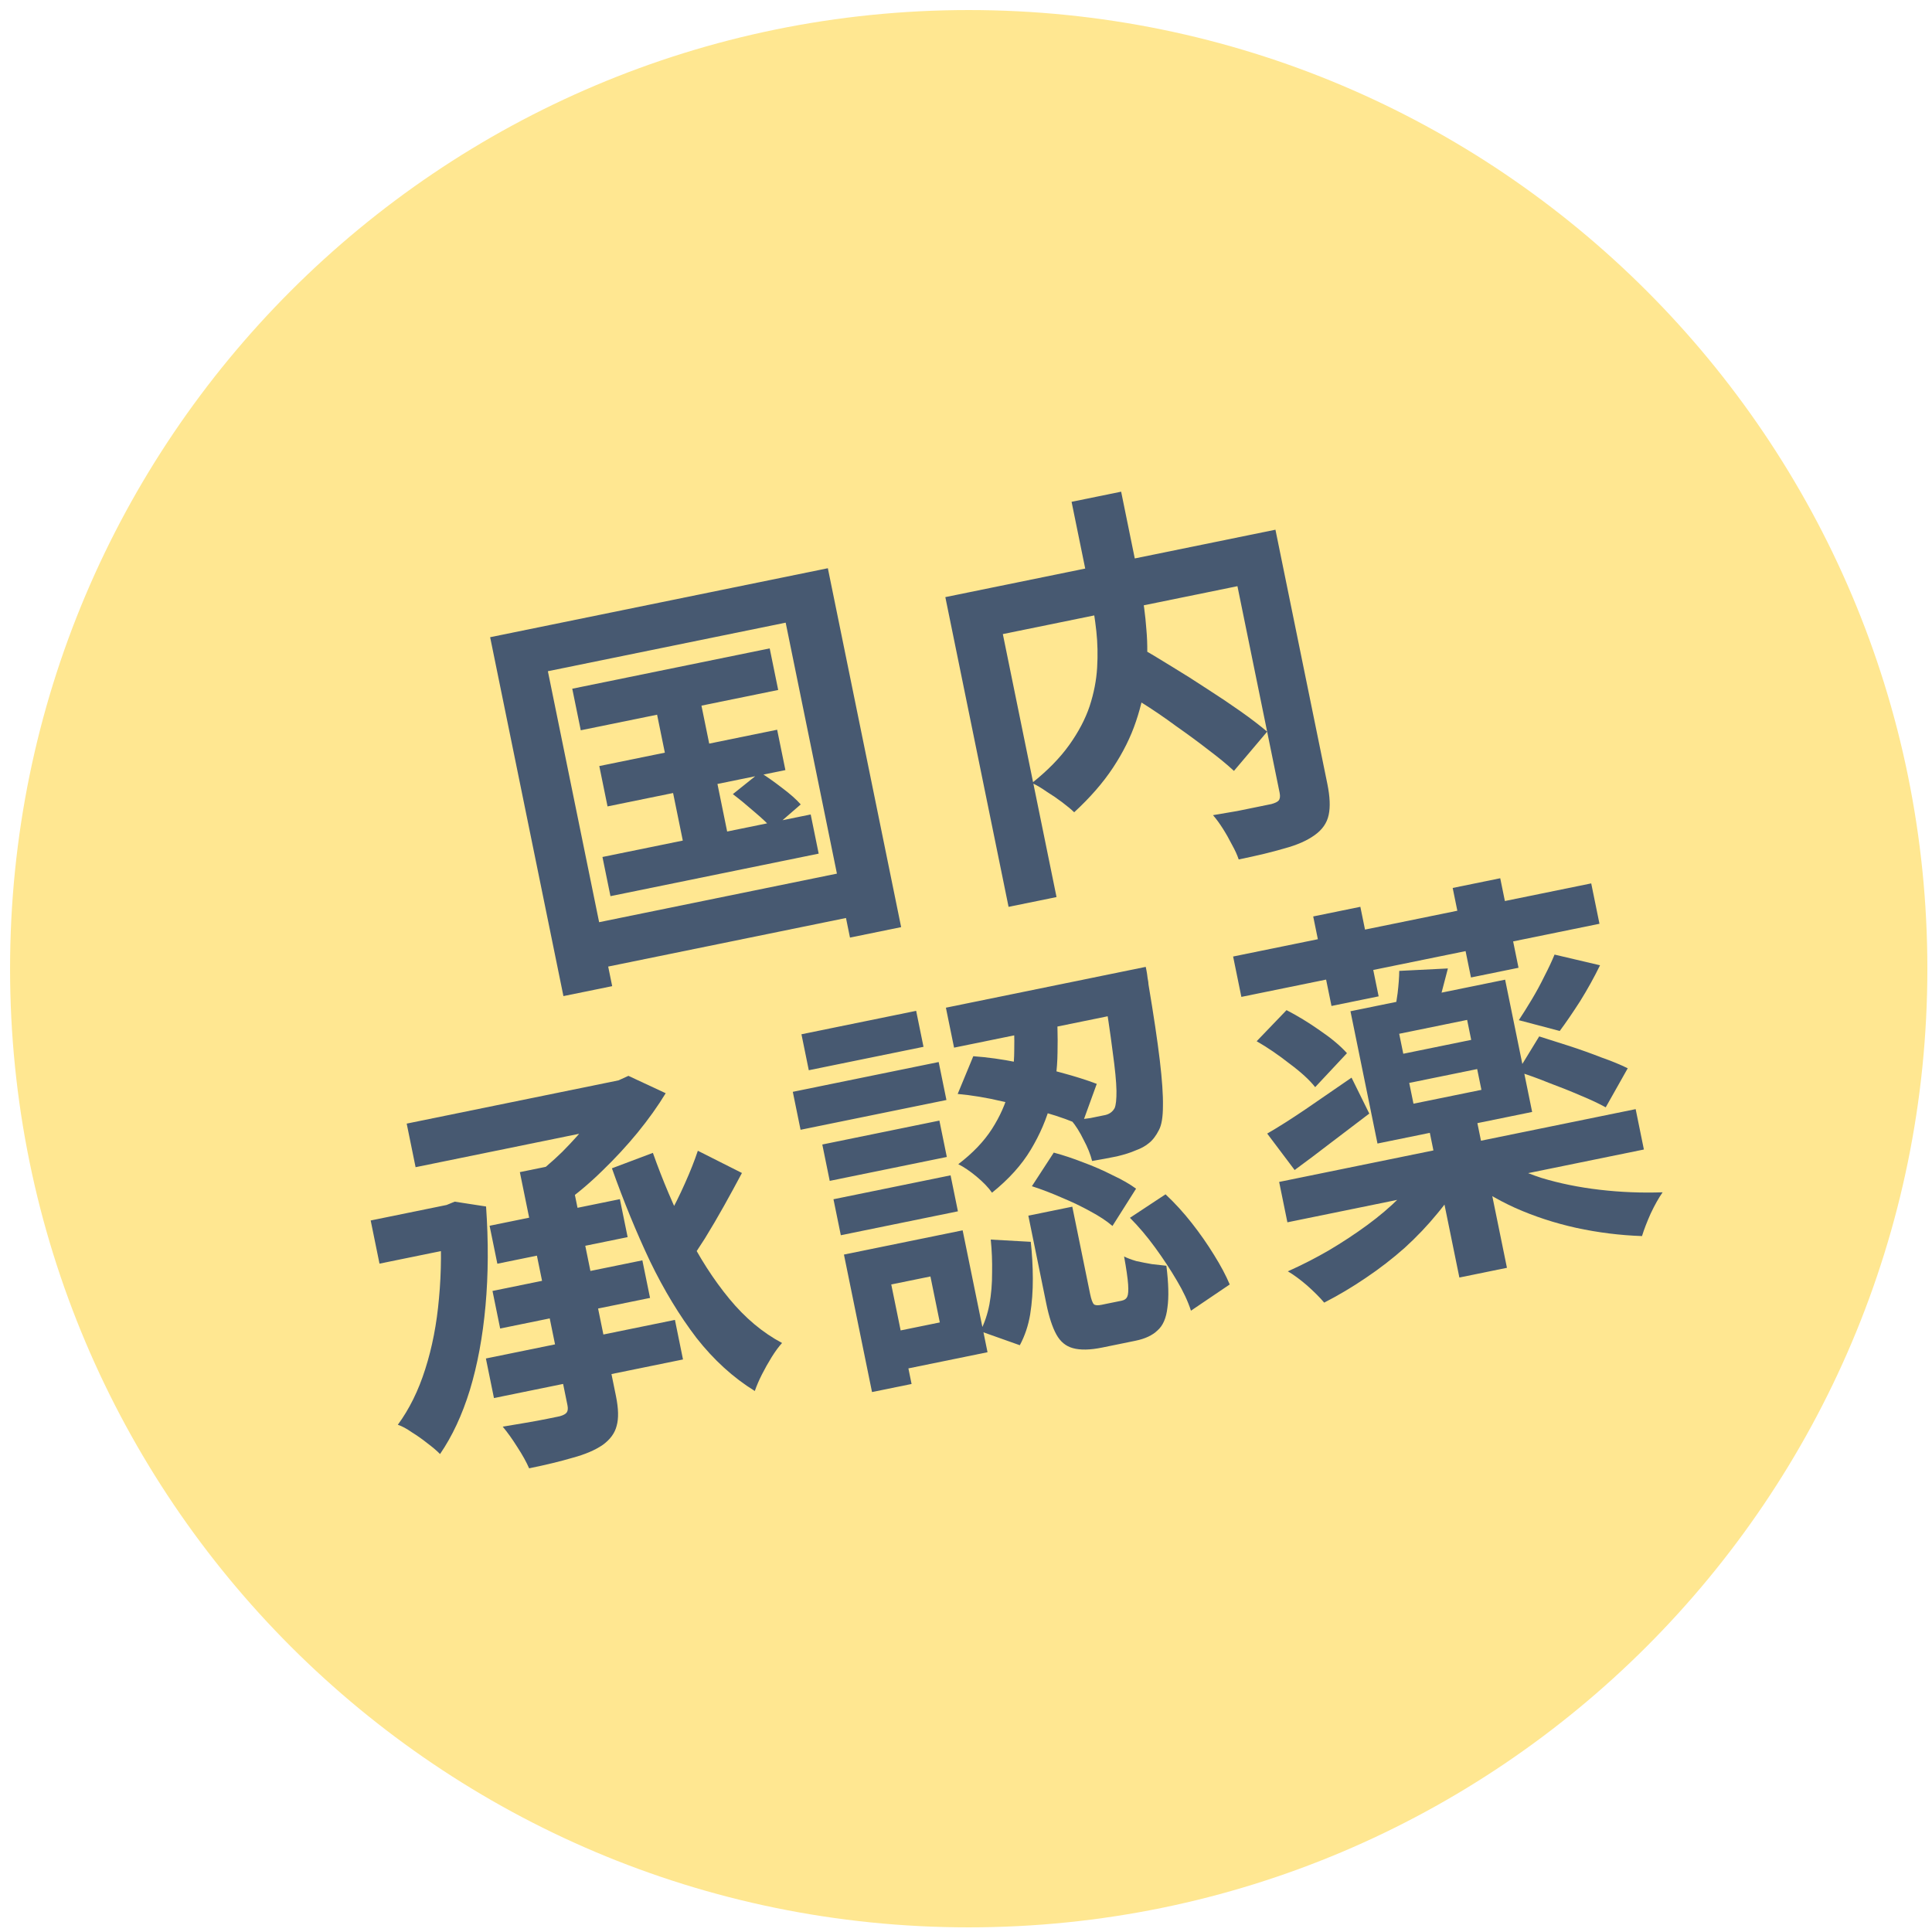 <svg width="119" height="119" viewBox="0 0 119 119" fill="none" xmlns="http://www.w3.org/2000/svg">
<path d="M118.715 59.666C118.715 92.278 92.278 118.714 59.667 118.714C27.056 118.714 0.62 92.278 0.62 59.666C0.62 27.055 27.056 0.619 59.667 0.619C92.278 0.619 118.715 27.055 118.715 59.666Z" fill="#FFE791"/>
<path d="M75.953 58.916L98.01 54.412L98.518 56.899L76.461 61.403L75.953 58.916ZM80.886 56.448L83.79 55.854L84.916 61.369L82.012 61.962L80.886 56.448ZM89.477 54.693L92.406 54.095L93.532 59.609L90.603 60.207L89.477 54.693ZM86.8 66.702L87.062 67.982L91.247 67.128L90.985 65.848L86.8 66.702ZM86.182 63.675L86.434 64.905L90.618 64.051L90.367 62.82L86.182 63.675ZM83.181 62.287L92.707 60.342L94.371 68.49L84.845 70.435L83.181 62.287ZM86.186 59.801L89.182 59.651C89.039 60.211 88.9 60.743 88.764 61.25C88.625 61.74 88.499 62.167 88.385 62.532L85.853 62.562C85.94 62.151 86.017 61.691 86.084 61.182C86.147 60.656 86.181 60.196 86.186 59.801ZM95.751 58.797L98.553 59.456C98.191 60.197 97.785 60.929 97.335 61.654C96.881 62.362 96.46 62.978 96.071 63.502L93.55 62.837C93.798 62.461 94.063 62.04 94.343 61.572C94.624 61.104 94.885 60.624 95.126 60.13C95.383 59.633 95.592 59.189 95.751 58.797ZM78.788 72.8L100.747 68.316L101.254 70.803L79.296 75.287L78.788 72.8ZM87.989 69.383L90.918 68.785L92.819 78.09L89.889 78.688L87.989 69.383ZM87.65 71.991L90.111 72.489C89.683 73.243 89.161 73.99 88.543 74.732C87.941 75.47 87.266 76.181 86.516 76.864C85.763 77.53 84.966 78.146 84.124 78.711C83.299 79.273 82.445 79.781 81.563 80.234C81.293 79.914 80.938 79.559 80.499 79.169C80.064 78.797 79.672 78.509 79.323 78.307C80.169 77.929 81.005 77.502 81.831 77.026C82.67 76.529 83.461 76.009 84.205 75.464C84.948 74.919 85.611 74.356 86.194 73.776C86.789 73.175 87.274 72.581 87.65 71.991ZM92.135 71.229C92.91 71.755 93.846 72.196 94.945 72.553C96.056 72.89 97.251 73.133 98.53 73.282C99.808 73.432 101.101 73.484 102.408 73.439C102.17 73.778 101.925 74.213 101.674 74.743C101.44 75.269 101.261 75.733 101.138 76.135C99.778 76.088 98.427 75.919 97.086 75.629C95.761 75.335 94.506 74.925 93.321 74.397C92.153 73.867 91.109 73.234 90.189 72.498L92.135 71.229ZM77.403 64.134L79.243 62.219C79.912 62.562 80.595 62.978 81.293 63.468C82.008 63.954 82.565 64.422 82.965 64.87L81.007 66.962C80.66 66.52 80.134 66.038 79.429 65.515C78.737 64.972 78.062 64.512 77.403 64.134ZM93.479 66.005L94.806 63.837C95.372 64.012 95.993 64.21 96.671 64.43C97.348 64.651 98.003 64.885 98.635 65.132C99.28 65.359 99.821 65.582 100.259 65.8L98.903 68.206C98.499 67.981 97.978 67.736 97.343 67.473C96.725 67.206 96.073 66.946 95.389 66.692C94.718 66.419 94.081 66.19 93.479 66.005ZM78.052 69.822C78.74 69.425 79.535 68.921 80.436 68.31C81.35 67.679 82.287 67.034 83.247 66.377L84.34 68.59C83.57 69.174 82.786 69.77 81.987 70.378C81.204 70.982 80.456 71.545 79.742 72.067L78.052 69.822Z" fill="#475971"/>
<path d="M62.387 62.302L65.046 61.759C65.132 62.767 65.162 63.795 65.137 64.844C65.125 65.872 64.991 66.891 64.735 67.9C64.477 68.893 64.06 69.867 63.486 70.822C62.925 71.757 62.13 72.638 61.102 73.463C60.884 73.149 60.569 72.82 60.157 72.476C59.745 72.133 59.367 71.877 59.025 71.707C59.913 71.03 60.603 70.308 61.096 69.541C61.589 68.773 61.94 67.984 62.151 67.171C62.361 66.359 62.468 65.543 62.471 64.721C62.49 63.897 62.463 63.09 62.387 62.302ZM58.988 67.381L59.949 65.057C60.817 65.119 61.714 65.243 62.641 65.43C63.585 65.614 64.482 65.823 65.334 66.06C66.202 66.293 66.942 66.526 67.554 66.76L66.619 69.336C66.013 69.05 65.275 68.782 64.403 68.532C63.544 68.263 62.642 68.028 61.695 67.829C60.761 67.609 59.859 67.46 58.988 67.381ZM67.813 60.117L70.57 59.554C70.57 59.554 70.585 59.628 70.616 59.776C70.642 59.907 70.666 60.065 70.686 60.248C70.72 60.413 70.739 60.545 70.742 60.647C71.059 62.532 71.29 64.083 71.436 65.301C71.579 66.503 71.644 67.447 71.63 68.133C71.629 68.8 71.549 69.287 71.389 69.593C71.207 69.955 70.998 70.228 70.762 70.413C70.543 70.595 70.266 70.746 69.931 70.865C69.649 70.991 69.272 71.111 68.799 71.225C68.323 71.322 67.813 71.417 67.268 71.511C67.168 71.105 66.993 70.67 66.745 70.208C66.51 69.726 66.257 69.325 65.987 69.004C66.423 68.966 66.816 68.92 67.164 68.866C67.508 68.796 67.779 68.74 67.976 68.7C68.291 68.653 68.517 68.504 68.654 68.254C68.736 68.066 68.773 67.708 68.768 67.179C68.759 66.634 68.68 65.829 68.532 64.766C68.399 63.699 68.19 62.297 67.904 60.56L67.813 60.117ZM63.34 74.878L66.047 74.325L67.143 79.692C67.214 80.036 67.292 80.251 67.377 80.336C67.46 80.405 67.616 80.416 67.846 80.369C67.895 80.359 67.977 80.342 68.092 80.318C68.207 80.295 68.33 80.27 68.461 80.243C68.592 80.216 68.716 80.191 68.83 80.168C68.962 80.141 69.052 80.122 69.101 80.112C69.265 80.079 69.377 79.996 69.435 79.865C69.494 79.733 69.511 79.482 69.486 79.111C69.459 78.723 69.376 78.15 69.238 77.392C69.429 77.49 69.679 77.584 69.988 77.675C70.31 77.746 70.631 77.808 70.95 77.863C71.282 77.898 71.579 77.931 71.842 77.963C71.978 79.046 71.999 79.905 71.907 80.54C71.834 81.187 71.63 81.656 71.296 81.946C70.982 82.25 70.53 82.462 69.939 82.582C69.824 82.606 69.668 82.638 69.471 82.678C69.291 82.715 69.102 82.753 68.905 82.794C68.708 82.834 68.519 82.872 68.339 82.909C68.158 82.946 68.011 82.976 67.896 83C67.141 83.154 66.537 83.166 66.083 83.037C65.648 82.92 65.309 82.639 65.064 82.193C64.819 81.748 64.613 81.114 64.445 80.294L63.34 74.878ZM61.025 76.351L63.489 76.489C63.571 77.224 63.613 77.976 63.616 78.745C63.62 79.514 63.565 80.251 63.453 80.958C63.337 81.648 63.125 82.281 62.815 82.858L60.382 81.995C60.64 81.498 60.827 80.947 60.942 80.342C61.055 79.721 61.11 79.069 61.107 78.385C61.12 77.699 61.093 77.021 61.025 76.351ZM63.559 73.064L64.906 70.994C65.484 71.149 66.09 71.35 66.721 71.597C67.35 71.828 67.95 72.09 68.523 72.383C69.109 72.657 69.593 72.934 69.975 73.215L68.521 75.513C68.168 75.208 67.714 74.908 67.157 74.611C66.617 74.311 66.03 74.029 65.395 73.766C64.756 73.486 64.144 73.252 63.559 73.064ZM69.598 75.01L71.79 73.563C72.36 74.096 72.9 74.687 73.408 75.335C73.917 75.983 74.376 76.642 74.786 77.31C75.193 77.962 75.512 78.564 75.744 79.115L73.356 80.731C73.17 80.153 72.882 79.537 72.491 78.882C72.098 78.21 71.651 77.532 71.153 76.847C70.654 76.162 70.136 75.55 69.598 75.01ZM58.262 62.068L69.069 59.861L69.571 62.322L58.765 64.529L58.262 62.068ZM50.649 70.495L57.861 69.022L58.319 71.262L51.106 72.735L50.649 70.495ZM49.365 63.705L56.43 62.262L56.882 64.478L49.817 65.92L49.365 63.705ZM51.337 73.867L58.55 72.394L59.002 74.61L51.79 76.083L51.337 73.867ZM48.832 67.25L57.817 65.415L58.295 67.754L49.31 69.588L48.832 67.25ZM53.311 77.003L59.293 75.781L60.826 83.289L54.844 84.511L54.367 82.172L57.887 81.454L57.309 78.623L53.789 79.341L53.311 77.003ZM51.982 77.274L54.419 76.777L56.148 85.245L53.711 85.742L51.982 77.274Z" fill="#475971"/>
<path d="M32.02 72.196L34.999 71.588L37.939 85.988C38.097 86.76 38.111 87.372 37.981 87.826C37.868 88.277 37.581 88.669 37.119 89.002C36.654 89.32 36.04 89.582 35.279 89.788C34.521 90.011 33.625 90.229 32.591 90.44C32.429 90.063 32.186 89.625 31.862 89.127C31.558 88.642 31.259 88.225 30.965 87.874C31.444 87.793 31.923 87.713 32.403 87.632C32.898 87.548 33.327 87.469 33.688 87.395C34.049 87.321 34.311 87.268 34.475 87.234C34.702 87.171 34.848 87.09 34.913 86.991C34.978 86.892 34.991 86.744 34.951 86.547L32.02 72.196ZM25.05 69.208L38.368 66.489L38.916 69.172L25.598 71.892L25.05 69.208ZM37.359 66.695L38.097 66.544L38.707 66.266L41.003 67.336C40.517 68.136 39.938 68.946 39.268 69.767C38.611 70.568 37.89 71.348 37.105 72.106C36.336 72.862 35.534 73.538 34.699 74.136C34.464 73.91 34.136 73.644 33.715 73.337C33.293 73.03 32.937 72.795 32.648 72.632C33.332 72.133 33.995 71.57 34.636 70.944C35.274 70.3 35.845 69.662 36.348 69.03C36.848 68.38 37.224 67.791 37.474 67.261L37.359 66.695ZM30.156 75.5L38.181 73.861L38.659 76.2L30.634 77.838L30.156 75.5ZM22.832 75.174L28.076 74.104L28.619 76.762L23.375 77.833L22.832 75.174ZM30.335 79.515L39.566 77.63L40.039 79.944L30.807 81.829L30.335 79.515ZM29.928 83.675L41.572 81.298L42.069 83.735L30.425 86.112L29.928 83.675ZM42.983 70.88L45.699 72.249C45.353 72.901 44.986 73.574 44.598 74.269C44.21 74.963 43.817 75.633 43.419 76.279C43.017 76.908 42.645 77.471 42.302 77.969L40.105 76.751C40.444 76.237 40.793 75.644 41.152 74.972C41.527 74.297 41.872 73.603 42.188 72.889C42.517 72.155 42.782 71.486 42.983 70.88ZM40.214 71.01C40.819 72.715 41.511 74.344 42.289 75.894C43.067 77.445 43.945 78.813 44.922 79.998C45.899 81.183 46.982 82.09 48.17 82.72C47.961 82.95 47.747 83.242 47.528 83.594C47.31 83.947 47.109 84.304 46.926 84.666C46.744 85.028 46.599 85.365 46.492 85.678C45.162 84.856 43.965 83.766 42.901 82.411C41.851 81.035 40.897 79.461 40.039 77.687C39.198 75.91 38.415 74.001 37.691 71.961L40.214 71.01ZM26.944 74.335L27.51 74.219L28.006 74.015L29.939 74.313C30.089 76.471 30.078 78.507 29.905 80.423C29.732 82.339 29.41 84.072 28.94 85.621C28.467 87.153 27.855 88.466 27.104 89.56C26.909 89.361 26.65 89.14 26.327 88.898C26.021 88.653 25.701 88.428 25.369 88.222C25.049 87.997 24.761 87.842 24.504 87.757C25.213 86.792 25.775 85.651 26.191 84.336C26.619 83 26.902 81.541 27.04 79.957C27.191 78.353 27.201 76.684 27.069 74.951L26.944 74.335Z" fill="#475971"/>
<path d="M68.191 41.873L70.104 39.816C70.743 40.181 71.425 40.589 72.149 41.039C72.89 41.486 73.626 41.951 74.357 42.435C75.085 42.901 75.769 43.36 76.408 43.811C77.047 44.262 77.594 44.68 78.049 45.066L76.004 47.483C75.582 47.091 75.058 46.66 74.431 46.189C73.822 45.715 73.158 45.227 72.44 44.724C71.735 44.201 71.01 43.708 70.266 43.244C69.535 42.761 68.843 42.304 68.191 41.873ZM66.003 30.909L69.056 30.285L70.262 36.193C70.43 37.014 70.546 37.879 70.612 38.789C70.692 39.678 70.684 40.603 70.589 41.563C70.508 42.503 70.301 43.459 69.97 44.433C69.652 45.387 69.18 46.338 68.553 47.287C67.939 48.216 67.143 49.13 66.164 50.031C65.973 49.848 65.726 49.642 65.422 49.413C65.119 49.185 64.801 48.968 64.469 48.762C64.149 48.536 63.848 48.359 63.565 48.228C64.521 47.469 65.285 46.689 65.857 45.889C66.428 45.088 66.847 44.293 67.113 43.504C67.376 42.698 67.531 41.905 67.577 41.127C67.623 40.348 67.607 39.599 67.528 38.88C67.447 38.144 67.34 37.457 67.21 36.817L66.003 30.909ZM58.227 36.779L76.911 32.964L77.499 35.844L61.769 39.056L65.076 55.254L62.122 55.857L58.227 36.779ZM75.631 33.225L78.56 32.627L81.757 48.283C81.918 49.071 81.945 49.706 81.839 50.19C81.736 50.689 81.445 51.108 80.967 51.445C80.505 51.778 79.885 52.05 79.108 52.26C78.333 52.487 77.396 52.712 76.297 52.937C76.207 52.665 76.068 52.36 75.879 52.022C75.707 51.681 75.52 51.352 75.318 51.034C75.117 50.716 74.915 50.441 74.714 50.209C75.21 50.124 75.705 50.04 76.201 49.956C76.693 49.856 77.128 49.767 77.506 49.69C77.9 49.609 78.17 49.554 78.318 49.524C78.544 49.461 78.692 49.388 78.76 49.305C78.842 49.203 78.861 49.045 78.818 48.832L75.631 33.225Z" fill="#475971"/>
<path d="M35.248 42.421L47.409 39.937L47.932 42.498L35.771 44.981L35.248 42.421ZM36.913 47.184L47.868 44.947L48.376 47.433L37.421 49.67L36.913 47.184ZM37.108 52.785L49.934 50.166L50.426 52.579L37.601 55.198L37.108 52.785ZM40.116 42.273L42.849 41.715L45.05 52.497L42.318 53.055L40.116 42.273ZM45.139 48.914L46.814 47.572C47.245 47.843 47.705 48.168 48.193 48.547C48.677 48.91 49.053 49.243 49.32 49.548L47.577 51.058C47.31 50.753 46.939 50.402 46.464 50.003C46.006 49.601 45.564 49.238 45.139 48.914ZM30.19 39.248L50.991 35L55.505 57.106L52.354 57.75L48.393 38.352L33.746 41.343L37.707 60.741L34.704 61.354L30.19 39.248ZM35.549 57.078L53.002 53.514L53.56 56.247L36.107 59.811L35.549 57.078Z" fill="#475971"/>
</svg>
